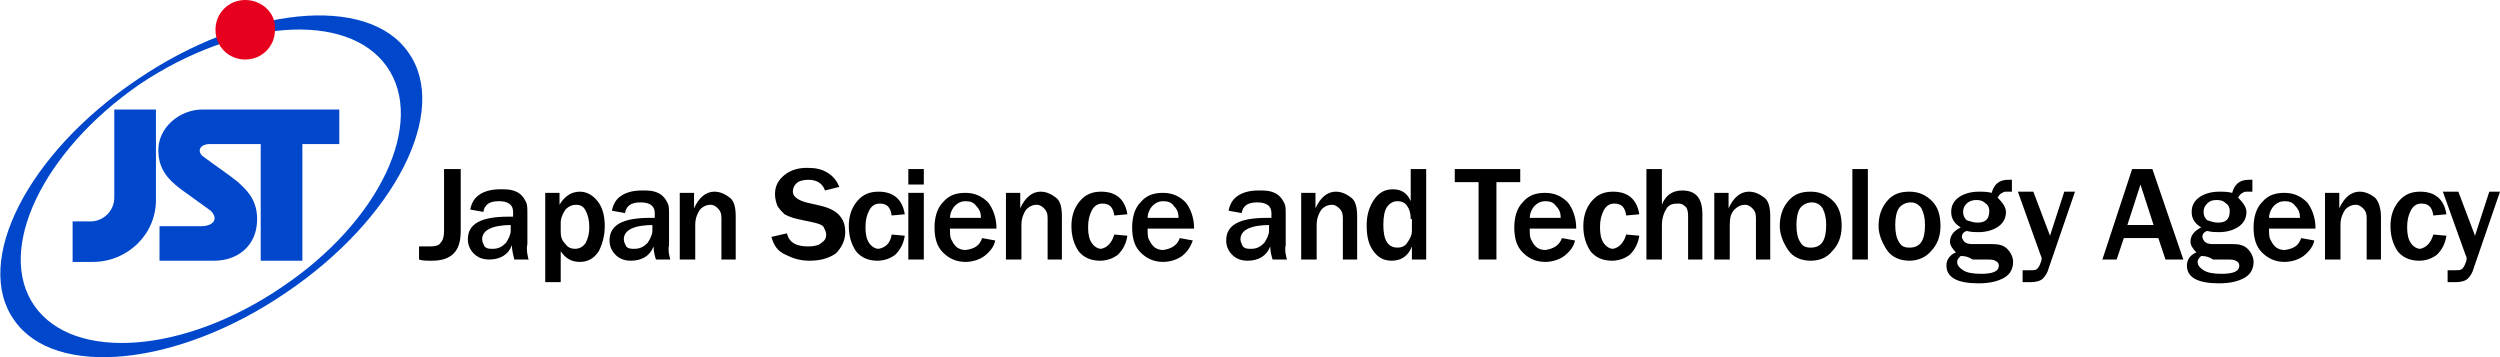<?xml version="1.0" encoding="utf-8"?>
<!-- Generator: Adobe Illustrator 22.0.1, SVG Export Plug-In . SVG Version: 6.00 Build 0)  -->
<svg version="1.1" id="レイヤー_1" xmlns="http://www.w3.org/2000/svg" xmlns:xlink="http://www.w3.org/1999/xlink" x="0px"
	 y="0px" width="210px" height="30px" viewBox="0 0 210 30" style="enable-background:new 0 0 210 30;" xml:space="preserve">
<style type="text/css">
	.st0{fill-rule:evenodd;clip-rule:evenodd;}
	.st1{fill-rule:evenodd;clip-rule:evenodd;fill:#0047CC;}
	.st2{fill:#E6001D;}
	.st3{fill:#0047CC;}
</style>
<g>
	<path class="st0" d="M38.7,14.2v5.2c0,0.9-0.2,1.5-0.6,1.9c-0.4,0.4-1,0.6-1.8,0.6c-0.5,0-0.8,0-1.1-0.1v-1.1c0.4,0,0.7,0,0.9,0
		c0.5,0,0.8-0.1,0.9-0.3c0.2-0.2,0.3-0.5,0.3-1v-5.2H38.7z"/>
	<path class="st0" d="M43,18.9c-1.6,0-2.5,0.4-2.5,1.2c0,0.2,0.1,0.4,0.2,0.6c0.2,0.2,0.4,0.2,0.7,0.2c0.5,0,0.8-0.2,1.1-0.5
		c0.2-0.3,0.4-0.7,0.4-1V18.9z M44.4,21.8h-1.2C43.1,21.4,43,21,43,20.6c-0.3,0.8-1,1.2-1.9,1.2c-0.6,0-1-0.2-1.3-0.5
		c-0.3-0.3-0.5-0.7-0.5-1.2c0-1.3,1.1-1.9,3.4-1.9l0.4,0v-0.4c0-0.6-0.4-0.9-1.2-0.9c-0.8,0-1.2,0.3-1.3,0.9l-1.1-0.2
		c0.1-0.5,0.3-0.9,0.7-1.2c0.4-0.3,1-0.5,1.8-0.5c0.4,0,0.8,0,1.1,0.1c0.3,0.1,0.5,0.2,0.7,0.4c0.2,0.2,0.3,0.4,0.4,0.6
		c0.1,0.2,0.1,0.5,0.1,1v2.5C44.2,21,44.3,21.4,44.4,21.8z"/>
	<path class="st0" d="M47.1,19.5c0,0.4,0.1,0.7,0.4,1c0.2,0.3,0.5,0.4,0.8,0.4c0.4,0,0.7-0.2,0.9-0.5c0.2-0.4,0.3-0.8,0.3-1.3
		c0-0.6-0.1-1-0.3-1.4c-0.2-0.4-0.5-0.5-0.8-0.5c-0.3,0-0.6,0.1-0.9,0.4c-0.2,0.3-0.4,0.7-0.4,1.1V19.5z M47.1,23.7h-1.3v-7.5H47v1
		c0.4-0.7,1-1.1,1.7-1.1c0.6,0,1.1,0.3,1.5,0.8c0.4,0.5,0.6,1.2,0.6,2.1c0,0.8-0.2,1.5-0.5,2.1c-0.4,0.6-0.9,0.9-1.6,0.9
		c-0.7,0-1.2-0.3-1.6-0.9V23.7z"/>
	<path class="st0" d="M54.9,18.9c-1.6,0-2.5,0.4-2.5,1.2c0,0.2,0.1,0.4,0.2,0.6c0.2,0.2,0.4,0.2,0.7,0.2c0.5,0,0.8-0.2,1.1-0.5
		c0.2-0.3,0.4-0.7,0.4-1V18.9z M56.3,21.8h-1.2c-0.1-0.3-0.2-0.7-0.2-1.1c-0.3,0.8-1,1.2-1.9,1.2c-0.6,0-1-0.2-1.3-0.5
		c-0.3-0.3-0.5-0.7-0.5-1.2c0-1.3,1.1-1.9,3.4-1.9l0.4,0v-0.4c0-0.6-0.4-0.9-1.2-0.9c-0.8,0-1.2,0.3-1.3,0.9l-1.1-0.2
		c0.1-0.5,0.3-0.9,0.7-1.2c0.4-0.3,1-0.5,1.8-0.5c0.4,0,0.8,0,1.1,0.1c0.3,0.1,0.5,0.2,0.7,0.4c0.2,0.2,0.3,0.4,0.4,0.6
		c0.1,0.2,0.1,0.5,0.1,1v2.5C56.1,21,56.2,21.4,56.3,21.8z"/>
	<path class="st0" d="M61.9,21.8h-1.3v-3.5c0-0.4-0.1-0.6-0.3-0.8c-0.2-0.2-0.4-0.3-0.6-0.3c-0.3,0-0.6,0.1-0.9,0.4
		c-0.2,0.3-0.4,0.7-0.4,1.3v2.9h-1.3v-5.6h1.2v1.3c0.4-0.9,1-1.4,1.7-1.4c0.5,0,0.9,0.2,1.3,0.5c0.4,0.3,0.5,0.9,0.5,1.6V21.8z"/>
	<path class="st0" d="M64.8,19.9l1.3-0.3c0.2,0.8,0.8,1.1,1.8,1.1c0.5,0,0.9-0.1,1.1-0.3c0.3-0.2,0.4-0.4,0.4-0.7
		c0-0.2-0.1-0.4-0.2-0.6c-0.1-0.2-0.4-0.3-0.8-0.4L67,18.4c-0.5-0.1-0.9-0.3-1.1-0.4c-0.2-0.2-0.4-0.4-0.6-0.7
		c-0.1-0.3-0.2-0.6-0.2-1c0-0.7,0.3-1.2,0.8-1.6c0.5-0.4,1.1-0.6,1.9-0.6c0.7,0,1.2,0.1,1.7,0.4c0.5,0.3,0.8,0.7,1,1.2L69.3,16
		c-0.2-0.6-0.7-0.9-1.4-0.9c-0.4,0-0.8,0.1-1,0.3c-0.2,0.2-0.3,0.4-0.3,0.7c0,0.4,0.4,0.7,1.1,0.9l1.3,0.3c0.8,0.2,1.3,0.5,1.6,0.9
		c0.3,0.4,0.4,0.8,0.4,1.3c0,0.7-0.3,1.3-0.8,1.8c-0.6,0.4-1.3,0.6-2.2,0.6c-0.8,0-1.4-0.2-2-0.5C65.3,21.1,65,20.6,64.8,19.9z"/>
	<path class="st0" d="M74.9,19.7l1.1,0.1c-0.1,0.7-0.4,1.2-0.8,1.6c-0.4,0.3-0.9,0.5-1.5,0.5c-0.8,0-1.4-0.3-1.8-0.8
		c-0.4-0.6-0.6-1.3-0.6-2.1c0-0.8,0.2-1.5,0.7-2.1c0.5-0.6,1.1-0.8,1.8-0.8c1.2,0,2,0.6,2.2,1.9l-1.1,0.1c-0.1-0.7-0.4-1-1-1
		c-0.4,0-0.7,0.2-0.9,0.6c-0.2,0.4-0.3,0.8-0.3,1.4c0,0.6,0.1,1,0.3,1.3c0.2,0.3,0.5,0.5,0.8,0.5C74.4,20.8,74.8,20.4,74.9,19.7z"/>
	<path class="st0" d="M77.6,21.8h-1.3v-5.6h1.3V21.8z M77.6,15.5h-1.3v-1.3h1.3V15.5z"/>
	<path class="st0" d="M82.4,18.3c0-0.4-0.1-0.7-0.4-1c-0.2-0.3-0.5-0.4-0.9-0.4c-0.3,0-0.6,0.1-0.9,0.4c-0.2,0.2-0.4,0.6-0.4,1H82.4
		z M82.5,20l1.1,0.2c-0.1,0.5-0.4,0.9-0.9,1.3c-0.4,0.3-1,0.5-1.6,0.5c-0.8,0-1.4-0.3-1.9-0.8c-0.5-0.5-0.7-1.2-0.7-2.1
		c0-0.8,0.2-1.6,0.7-2.1c0.5-0.6,1.1-0.8,1.9-0.8c0.8,0,1.4,0.3,1.9,0.8c0.4,0.5,0.7,1.3,0.7,2.1l0,0.1h-3.9c0,0.4,0,0.7,0.1,0.9
		c0.1,0.2,0.2,0.4,0.4,0.6c0.2,0.2,0.5,0.3,0.8,0.3C81.9,20.9,82.3,20.6,82.5,20z"/>
	<path class="st0" d="M89.3,21.8H88v-3.5c0-0.4-0.1-0.6-0.3-0.8c-0.2-0.2-0.4-0.3-0.6-0.3c-0.3,0-0.6,0.1-0.9,0.4
		c-0.2,0.3-0.4,0.7-0.4,1.3v2.9h-1.3v-5.6h1.2v1.3c0.4-0.9,1-1.4,1.7-1.4c0.5,0,0.9,0.2,1.3,0.5c0.4,0.3,0.5,0.9,0.5,1.6V21.8z"/>
	<path class="st0" d="M93.6,19.7l1.1,0.1c-0.1,0.7-0.4,1.2-0.8,1.6c-0.4,0.3-0.9,0.5-1.5,0.5c-0.8,0-1.4-0.3-1.8-0.8
		C90.2,20.5,90,19.8,90,19c0-0.8,0.2-1.5,0.7-2.1c0.5-0.6,1.1-0.8,1.8-0.8c1.2,0,2,0.6,2.2,1.9l-1.1,0.1c-0.1-0.7-0.4-1-1-1
		c-0.4,0-0.7,0.2-0.9,0.6c-0.2,0.4-0.3,0.8-0.3,1.4c0,0.6,0.1,1,0.3,1.3c0.2,0.3,0.5,0.5,0.8,0.5C93,20.8,93.4,20.4,93.6,19.7z"/>
	<path class="st0" d="M99,18.3c0-0.4-0.1-0.7-0.4-1c-0.2-0.3-0.5-0.4-0.9-0.4c-0.3,0-0.6,0.1-0.9,0.4c-0.2,0.2-0.4,0.6-0.4,1H99z
		 M99.1,20l1.1,0.2c-0.2,0.5-0.4,0.9-0.9,1.3c-0.4,0.3-1,0.5-1.6,0.5c-0.8,0-1.4-0.3-1.9-0.8c-0.5-0.5-0.7-1.2-0.7-2.1
		c0-0.8,0.2-1.6,0.7-2.1c0.5-0.6,1.1-0.8,1.9-0.8c0.8,0,1.4,0.3,1.9,0.8c0.4,0.5,0.7,1.3,0.7,2.1l0,0.1h-3.9c0,0.4,0,0.7,0.1,0.9
		c0.1,0.2,0.2,0.4,0.4,0.6c0.2,0.2,0.5,0.3,0.8,0.3C98.4,20.9,98.9,20.6,99.1,20z"/>
	<path class="st0" d="M106.7,18.9c-1.6,0-2.5,0.4-2.5,1.2c0,0.2,0.1,0.4,0.2,0.6c0.2,0.2,0.4,0.2,0.7,0.2c0.5,0,0.8-0.2,1.1-0.5
		c0.2-0.3,0.4-0.7,0.4-1V18.9z M108.1,21.8h-1.2c-0.1-0.3-0.2-0.7-0.2-1.1c-0.3,0.8-1,1.2-1.9,1.2c-0.6,0-1-0.2-1.3-0.5
		c-0.3-0.3-0.5-0.7-0.5-1.2c0-1.3,1.1-1.9,3.4-1.9l0.4,0v-0.4c0-0.6-0.4-0.9-1.2-0.9c-0.8,0-1.2,0.3-1.3,0.9l-1.1-0.2
		c0.1-0.5,0.3-0.9,0.7-1.2c0.4-0.3,1-0.5,1.8-0.5c0.4,0,0.8,0,1.1,0.1c0.3,0.1,0.5,0.2,0.7,0.4c0.2,0.2,0.3,0.4,0.4,0.6
		c0.1,0.2,0.1,0.5,0.1,1v2.5C107.9,21,108,21.4,108.1,21.8z"/>
	<path class="st0" d="M114.1,21.8h-1.3v-3.5c0-0.4-0.1-0.6-0.3-0.8c-0.2-0.2-0.4-0.3-0.6-0.3c-0.3,0-0.6,0.1-0.9,0.4
		c-0.2,0.3-0.4,0.7-0.4,1.3v2.9h-1.3v-5.6h1.2v1.3c0.4-0.9,1-1.4,1.7-1.4c0.5,0,0.9,0.2,1.3,0.5c0.4,0.3,0.5,0.9,0.5,1.6V21.8z"/>
	<path class="st0" d="M118.5,18.4c0-0.5-0.1-0.8-0.3-1.1c-0.2-0.3-0.5-0.4-0.8-0.4c-0.4,0-0.7,0.2-0.9,0.5c-0.2,0.3-0.3,0.8-0.3,1.5
		c0,1.3,0.4,1.9,1.2,1.9c0.3,0,0.6-0.1,0.8-0.4c0.2-0.3,0.4-0.6,0.4-1V18.4z M119.8,21.8h-1.2v-1.1c-0.3,0.8-0.9,1.2-1.7,1.2
		c-0.7,0-1.2-0.3-1.6-0.9c-0.4-0.6-0.5-1.3-0.5-2.1c0-0.8,0.2-1.5,0.6-2.1c0.4-0.6,0.9-0.9,1.6-0.9c0.7,0,1.2,0.3,1.5,1v-2.7h1.3
		V21.8z"/>
	<polygon class="st0" points="125.7,21.8 124.2,21.8 124.2,15.3 122.2,15.3 122.2,14.2 127.7,14.2 127.7,15.3 125.7,15.3 	"/>
	<path class="st0" d="M131.1,18.3c0-0.4-0.1-0.7-0.4-1c-0.2-0.3-0.5-0.4-0.9-0.4c-0.3,0-0.6,0.1-0.9,0.4c-0.2,0.2-0.4,0.6-0.4,1
		H131.1z M131.2,20l1.1,0.2c-0.1,0.5-0.4,0.9-0.9,1.3c-0.4,0.3-1,0.5-1.6,0.5c-0.8,0-1.4-0.3-1.9-0.8c-0.5-0.5-0.7-1.2-0.7-2.1
		c0-0.8,0.2-1.6,0.7-2.1c0.5-0.6,1.1-0.8,1.9-0.8c0.8,0,1.4,0.3,1.9,0.8c0.4,0.5,0.7,1.3,0.7,2.1l0,0.1h-3.9c0,0.4,0,0.7,0.1,0.9
		c0.1,0.2,0.2,0.4,0.4,0.6c0.2,0.2,0.5,0.3,0.8,0.3C130.5,20.9,131,20.6,131.2,20z"/>
	<path class="st0" d="M136.6,19.7l1.1,0.1c-0.1,0.7-0.4,1.2-0.8,1.6c-0.4,0.3-0.9,0.5-1.5,0.5c-0.8,0-1.4-0.3-1.8-0.8
		c-0.4-0.6-0.6-1.3-0.6-2.1c0-0.8,0.2-1.5,0.7-2.1c0.5-0.6,1.1-0.8,1.8-0.8c1.2,0,2,0.6,2.2,1.9l-1.1,0.1c-0.1-0.7-0.4-1-1-1
		c-0.4,0-0.7,0.2-0.9,0.6c-0.2,0.4-0.3,0.8-0.3,1.4c0,0.6,0.1,1,0.3,1.3c0.2,0.3,0.5,0.5,0.8,0.5C136,20.8,136.4,20.4,136.6,19.7z"
		/>
	<path class="st0" d="M143.1,21.8h-1.3v-3.7c0-0.4-0.1-0.7-0.3-0.8c-0.2-0.2-0.4-0.2-0.6-0.2c-0.4,0-0.7,0.1-0.9,0.4
		c-0.2,0.3-0.4,0.8-0.4,1.4v2.9h-1.3v-7.6h1.3v3c0.3-0.8,0.9-1.2,1.7-1.2c1.2,0,1.7,0.7,1.7,2V21.8z"/>
	<path class="st0" d="M148.8,21.8h-1.3v-3.5c0-0.4-0.1-0.6-0.3-0.8c-0.2-0.2-0.4-0.3-0.6-0.3c-0.3,0-0.6,0.1-0.9,0.4
		c-0.3,0.3-0.4,0.7-0.4,1.3v2.9h-1.3v-5.6h1.2v1.3c0.4-0.9,1-1.4,1.7-1.4c0.5,0,0.9,0.2,1.3,0.5c0.4,0.3,0.5,0.9,0.5,1.6V21.8z"/>
	<path class="st0" d="M152.1,20.8c0.9,0,1.3-0.6,1.3-1.9c0-0.6-0.1-1-0.3-1.4c-0.2-0.3-0.5-0.5-0.9-0.5c-0.4,0-0.8,0.2-1,0.5
		c-0.2,0.3-0.3,0.8-0.3,1.4c0,0.6,0.1,1.1,0.3,1.4C151.4,20.7,151.7,20.8,152.1,20.8z M152.1,21.9c-0.8,0-1.5-0.3-1.9-0.9
		c-0.4-0.6-0.7-1.3-0.7-2c0-0.8,0.2-1.5,0.7-2.1c0.5-0.6,1.1-0.8,1.9-0.8c0.8,0,1.4,0.3,1.9,0.8c0.5,0.5,0.7,1.2,0.7,2.1
		c0,0.9-0.3,1.6-0.8,2.1C153.5,21.6,152.9,21.9,152.1,21.9z"/>
	<rect x="155.6" y="14.2" class="st0" width="1.3" height="7.6"/>
	<path class="st0" d="M160.4,20.8c0.9,0,1.3-0.6,1.3-1.9c0-0.6-0.1-1-0.3-1.4c-0.2-0.3-0.5-0.5-0.9-0.5c-0.4,0-0.8,0.2-1,0.5
		c-0.2,0.3-0.3,0.8-0.3,1.4c0,0.6,0.1,1.1,0.3,1.4C159.7,20.7,160,20.8,160.4,20.8z M160.4,21.9c-0.8,0-1.5-0.3-1.9-0.9
		c-0.4-0.6-0.7-1.3-0.7-2c0-0.8,0.2-1.5,0.7-2.1c0.5-0.6,1.1-0.8,1.9-0.8c0.8,0,1.4,0.3,1.9,0.8c0.5,0.5,0.7,1.2,0.7,2.1
		c0,0.9-0.3,1.6-0.8,2.1C161.8,21.6,161.1,21.9,160.4,21.9z"/>
	<path class="st0" d="M164.7,21.5c-0.2,0.2-0.3,0.3-0.3,0.5c0,0.3,0.2,0.5,0.5,0.7c0.3,0.2,0.8,0.3,1.5,0.3c1,0,1.5-0.2,1.5-0.7
		c0-0.2-0.1-0.3-0.3-0.4c-0.2-0.1-0.4-0.1-0.6-0.1h-1.3C165.4,21.6,165.1,21.5,164.7,21.5z M166.1,18.7c0.7,0,1-0.3,1-1
		c0-0.2-0.1-0.5-0.3-0.6c-0.2-0.2-0.4-0.3-0.8-0.3c-0.3,0-0.6,0.1-0.8,0.3c-0.2,0.2-0.3,0.4-0.3,0.7c0,0.3,0.1,0.5,0.3,0.7
		C165.5,18.6,165.8,18.7,166.1,18.7z M169,15.1v1h-0.4c-0.2,0-0.3,0-0.4,0.1c-0.1,0-0.3,0.2-0.4,0.4c0.4,0.4,0.7,0.8,0.7,1.2
		c0,0.5-0.2,0.9-0.6,1.2c-0.4,0.3-1,0.5-1.7,0.5c-0.3,0-0.6,0-1-0.1c-0.3,0.1-0.4,0.3-0.4,0.5c0,0.1,0.1,0.3,0.2,0.4
		c0.1,0.1,0.3,0.2,0.6,0.2h1.7c0.6,0,1,0.1,1.3,0.4c0.3,0.3,0.5,0.7,0.5,1.1c0,0.5-0.2,1-0.7,1.3c-0.5,0.3-1.2,0.5-2.2,0.5
		c-1.8,0-2.7-0.5-2.7-1.5c0-0.5,0.3-0.9,0.8-1.1c-0.3-0.3-0.5-0.6-0.5-0.9c0-0.5,0.3-0.9,0.9-1.2c-0.5-0.3-0.8-0.7-0.8-1.3
		c0-0.5,0.2-0.9,0.6-1.2c0.4-0.3,1-0.5,1.7-0.5c0.4,0,0.7,0,1.1,0.1c0.2-0.7,0.6-1.1,1.4-1.1H169z"/>
	<path class="st0" d="M174.3,16.1l-2.2,6.4c-0.1,0.4-0.3,0.7-0.5,0.9c-0.2,0.2-0.6,0.3-1,0.3c-0.2,0-0.4,0-0.7,0v-1l0.6,0
		c0.3,0,0.5,0,0.6-0.1c0.1-0.1,0.2-0.2,0.3-0.5c0.1-0.2,0.1-0.4,0.1-0.4c0,0,0-0.1-0.1-0.3l-1.9-5.3h1.3l1.4,3.7l1.2-3.7H174.3z"/>
	<path class="st0" d="M180.9,18.9l-1.1-3.4l-1.1,3.4H180.9z M183.4,21.8h-1.5l-0.6-1.8h-2.9l-0.6,1.8h-1.2l2.5-7.6h1.7L183.4,21.8z"
		/>
	<path class="st0" d="M184.9,21.5c-0.2,0.2-0.3,0.3-0.3,0.5c0,0.3,0.2,0.5,0.5,0.7c0.3,0.2,0.8,0.3,1.5,0.3c1,0,1.5-0.2,1.5-0.7
		c0-0.2-0.1-0.3-0.3-0.4c-0.2-0.1-0.4-0.1-0.6-0.1h-1.3C185.6,21.6,185.3,21.5,184.9,21.5z M186.3,18.7c0.7,0,1-0.3,1-1
		c0-0.2-0.1-0.5-0.3-0.6c-0.2-0.2-0.4-0.3-0.8-0.3s-0.6,0.1-0.8,0.3c-0.2,0.2-0.3,0.4-0.3,0.7c0,0.3,0.1,0.5,0.3,0.7
		C185.7,18.6,186,18.7,186.3,18.7z M189.2,15.1v1h-0.4c-0.2,0-0.3,0-0.4,0.1c-0.1,0-0.3,0.2-0.4,0.4c0.4,0.4,0.7,0.8,0.7,1.2
		c0,0.5-0.2,0.9-0.6,1.2c-0.4,0.3-1,0.5-1.7,0.5c-0.3,0-0.6,0-1-0.1c-0.3,0.1-0.4,0.3-0.4,0.5c0,0.1,0.1,0.3,0.2,0.4
		c0.1,0.1,0.3,0.2,0.6,0.2h1.7c0.6,0,1,0.1,1.3,0.4c0.3,0.3,0.5,0.7,0.5,1.1c0,0.5-0.2,1-0.7,1.3c-0.5,0.3-1.2,0.5-2.2,0.5
		c-1.8,0-2.7-0.5-2.7-1.5c0-0.5,0.3-0.9,0.8-1.1c-0.3-0.3-0.5-0.6-0.5-0.9c0-0.5,0.3-0.9,0.9-1.2c-0.5-0.3-0.8-0.7-0.8-1.3
		c0-0.5,0.2-0.9,0.6-1.2c0.4-0.3,1-0.5,1.7-0.5c0.4,0,0.7,0,1.1,0.1c0.2-0.7,0.6-1.1,1.4-1.1H189.2z"/>
	<path class="st0" d="M193.2,18.3c0-0.4-0.1-0.7-0.4-1c-0.2-0.3-0.5-0.4-0.9-0.4c-0.3,0-0.6,0.1-0.9,0.4c-0.2,0.2-0.4,0.6-0.4,1
		H193.2z M193.3,20l1.1,0.2c-0.1,0.5-0.4,0.9-0.9,1.3c-0.4,0.3-1,0.5-1.6,0.5c-0.8,0-1.4-0.3-1.9-0.8c-0.5-0.5-0.7-1.2-0.7-2.1
		c0-0.8,0.2-1.6,0.7-2.1c0.5-0.6,1.1-0.8,1.9-0.8c0.8,0,1.4,0.3,1.9,0.8c0.4,0.5,0.7,1.3,0.7,2.1l0,0.1h-3.9c0,0.4,0,0.7,0.1,0.9
		c0.1,0.2,0.2,0.4,0.4,0.6c0.2,0.2,0.5,0.3,0.8,0.3C192.7,20.9,193.1,20.6,193.3,20z"/>
	<path class="st0" d="M200.1,21.8h-1.3v-3.5c0-0.4-0.1-0.6-0.3-0.8c-0.2-0.2-0.4-0.3-0.6-0.3c-0.3,0-0.6,0.1-0.9,0.4
		c-0.2,0.3-0.4,0.7-0.4,1.3v2.9h-1.3v-5.6h1.2v1.3c0.4-0.9,1-1.4,1.7-1.4c0.5,0,0.9,0.2,1.3,0.5c0.3,0.3,0.5,0.9,0.5,1.6V21.8z"/>
	<path class="st0" d="M204.4,19.7l1.1,0.1c-0.1,0.7-0.4,1.2-0.8,1.6c-0.4,0.3-0.9,0.5-1.5,0.5c-0.8,0-1.4-0.3-1.8-0.8
		c-0.4-0.6-0.6-1.3-0.6-2.1c0-0.8,0.2-1.5,0.7-2.1c0.5-0.6,1.1-0.8,1.8-0.8c1.2,0,2,0.6,2.2,1.9l-1.1,0.1c-0.1-0.7-0.4-1-1-1
		c-0.4,0-0.7,0.2-0.9,0.6c-0.2,0.4-0.3,0.8-0.3,1.4c0,0.6,0.1,1,0.3,1.3c0.2,0.3,0.5,0.5,0.8,0.5C203.8,20.8,204.2,20.4,204.4,19.7z
		"/>
	<path class="st0" d="M210,16.1l-2.2,6.4c-0.1,0.4-0.3,0.7-0.5,0.9c-0.2,0.2-0.6,0.3-1,0.3c-0.2,0-0.4,0-0.7,0v-1l0.6,0
		c0.3,0,0.5,0,0.6-0.1c0.1-0.1,0.2-0.2,0.3-0.5c0.1-0.2,0.1-0.4,0.1-0.4c0,0,0-0.1-0.1-0.3l-1.9-5.3h1.3l1.4,3.7l1.2-3.7H210z"/>
	<path class="st1" d="M23.7,24.1c8.2-5.5,12.1-13.8,8.8-18.5c-3.3-4.7-12.6-4-20.8,1.5C3.6,12.7-0.4,21,2.9,25.7
		C6.2,30.4,15.5,29.7,23.7,24.1z M1.2,26.9c-3.5-4.9,1.1-14,10.3-20.2c9.1-6.2,19.4-7.2,22.8-2.3c3.5,4.9-1.1,14-10.3,20.2
		C14.9,30.8,4.6,31.8,1.2,26.9z"/>
	<path class="st2" d="M20.6,5c1.4,0,2.5-1.1,2.5-2.5C23.2,1.1,22,0,20.6,0c-1.4,0-2.5,1.1-2.5,2.5C18.1,3.9,19.2,5,20.6,5z"/>
	<path class="st3" d="M9.6,9.2v7.4c0,1.1-0.9,2-2,2H6.1v3.4h1.7c2.9,0,5.3-2.3,5.3-5.2V9.2H9.6z"/>
	<path class="st3" d="M28.4,9.2h-3.1h-3.5H17c-1.9,0-3.7,1.5-3.7,3.4c0,1.5,0.7,2.4,1.9,3.3l2.5,1.8c0.7,0.7,0.2,1.3-0.8,1.3h-3.5
		v2.9h4.6c1.9,0,3.6-1.2,3.6-3.5c0-1.8-1.1-2.6-1.6-3.1c-0.6-0.5-2.2-1.6-3-2.2c-0.5-0.5-0.1-1,0.6-1h4.3v9.8h3.5v-9.8h3.1V9.2z"/>
</g>
</svg>
